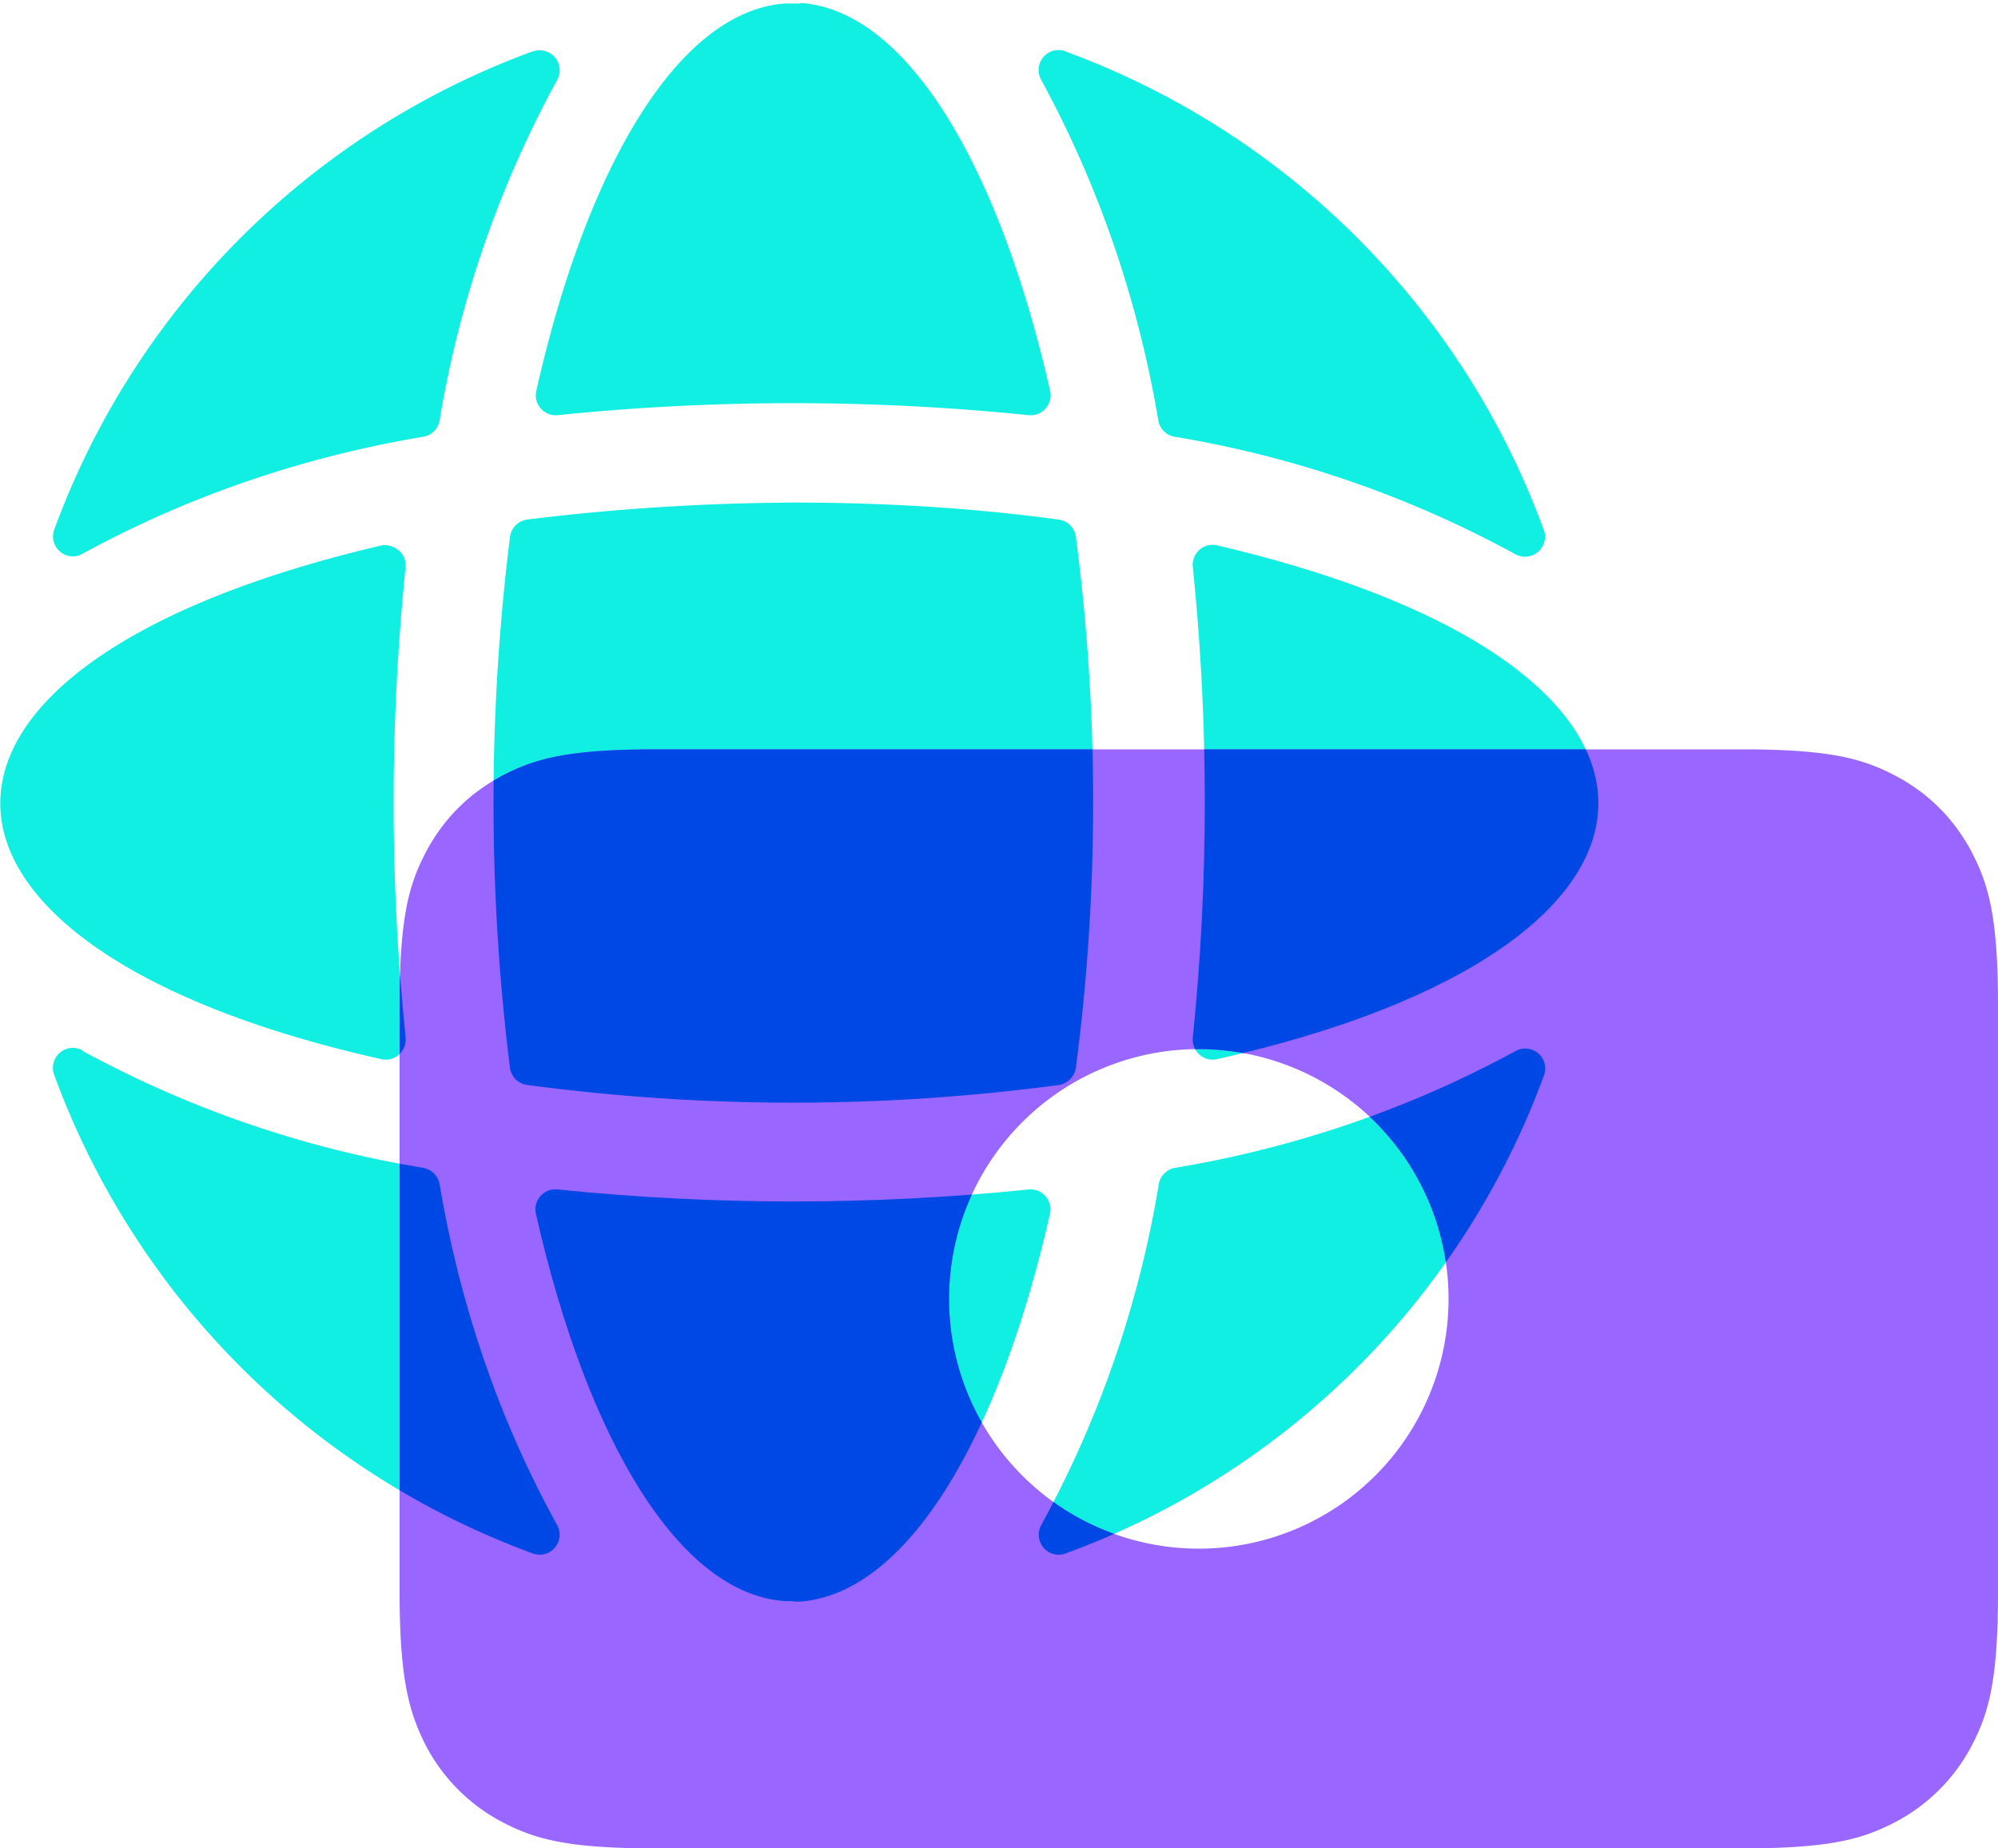 <svg class="Icon " xmlns="http://www.w3.org/2000/svg" viewBox="0 0 40 37" width="40" height="37"><defs><clipPath id="GlobeWithMoneyIconClipPath--a"><path d="M11.17 23.81c3.13.32 6.29.32 9.42 0a.4.4 0 0 1 .43.49c-1.03 4.54-2.88 7.6-5 7.76h-.14v-.01h-.16c-2.12-.14-3.96-3.21-4.99-7.75a.4.4 0 0 1 .44-.49zm19.17-2.77a.4.4 0 0 1 .57.49 16.1 16.1 0 0 1-9.56 9.56.4.4 0 0 1-.5-.57 21.48 21.48 0 0 0 2.35-6.82.4.4 0 0 1 .31-.32c2.4-.4 4.7-1.18 6.83-2.34zm-28.68 0a21.57 21.57 0 0 0 6.83 2.34.4.4 0 0 1 .31.32c.4 2.39 1.18 4.7 2.35 6.82a.4.4 0 0 1-.5.57 16.1 16.1 0 0 1-9.56-9.56.4.4 0 0 1 .57-.5zm14.22-10.98c1.77 0 3.55.1 5.31.34a.4.4 0 0 1 .35.35c.46 3.52.46 7.1 0 10.62a.41.41 0 0 1-.35.35c-3.53.47-7.1.47-10.62 0a.4.4 0 0 1-.36-.34c-.44-3.53-.44-7.1 0-10.63a.4.4 0 0 1 .35-.35c1.76-.22 3.54-.33 5.32-.34zm-7.9.95c.1.09.15.21.14.34a46.42 46.42 0 0 0 0 9.42.4.4 0 0 1-.49.43c-10-2.24-10.33-7.86 0-10.28a.4.4 0 0 1 .35.1zm16.32-.1l.08.01c10.32 2.42 10 8.04-.01 10.28a.4.4 0 0 1-.49-.43c.32-3.13.32-6.29 0-9.42a.4.4 0 0 1 .5-.43zm-2.97-9.88a16.1 16.1 0 0 1 9.57 9.56.4.4 0 0 1-.57.5 21.57 21.57 0 0 0-6.83-2.35.4.4 0 0 1-.31-.32c-.4-2.39-1.19-4.7-2.35-6.83a.4.4 0 0 1 .5-.56zm-10.66 0a.4.4 0 0 1 .49.56A21.57 21.57 0 0 0 8.8 8.42a.4.4 0 0 1-.31.32c-2.4.4-4.7 1.18-6.83 2.34l-.08.04a.4.4 0 0 1-.49-.53 16.1 16.1 0 0 1 9.57-9.56zm5.36-.97c2.11.14 3.96 3.22 4.99 7.75a.4.4 0 0 1-.43.5 46.42 46.42 0 0 0-9.42 0 .4.4 0 0 1-.43-.5C11.76 3.29 13.6.22 15.72.07h.3z" class="Icon__blendBackground" style="fill: #11efe3;"></path></clipPath></defs><path d="M11.17 23.81c3.13.32 6.29.32 9.42 0a.4.4 0 0 1 .43.49c-1.03 4.54-2.88 7.6-5 7.76h-.14v-.01h-.16c-2.12-.14-3.96-3.21-4.99-7.75a.4.4 0 0 1 .44-.49zm19.17-2.77a.4.4 0 0 1 .57.49 16.1 16.1 0 0 1-9.56 9.56.4.4 0 0 1-.5-.57 21.48 21.48 0 0 0 2.35-6.82.4.4 0 0 1 .31-.32c2.4-.4 4.7-1.18 6.83-2.34zm-28.68 0a21.57 21.57 0 0 0 6.83 2.34.4.4 0 0 1 .31.32c.4 2.39 1.18 4.7 2.35 6.82a.4.4 0 0 1-.5.57 16.1 16.1 0 0 1-9.56-9.56.4.4 0 0 1 .57-.5zm14.22-10.98c1.77 0 3.55.1 5.31.34a.4.4 0 0 1 .35.35c.46 3.52.46 7.1 0 10.62a.41.41 0 0 1-.35.35c-3.53.47-7.1.47-10.62 0a.4.4 0 0 1-.36-.34c-.44-3.53-.44-7.1 0-10.63a.4.4 0 0 1 .35-.35c1.76-.22 3.54-.33 5.32-.34zm-7.9.95c.1.09.15.21.14.34a46.42 46.42 0 0 0 0 9.42.4.4 0 0 1-.49.43c-10-2.24-10.33-7.86 0-10.28a.4.4 0 0 1 .35.1zm16.32-.1l.08.01c10.32 2.42 10 8.04-.01 10.28a.4.4 0 0 1-.49-.43c.32-3.13.32-6.29 0-9.42a.4.4 0 0 1 .5-.43zm-2.97-9.88a16.1 16.1 0 0 1 9.57 9.56.4.4 0 0 1-.57.5 21.57 21.57 0 0 0-6.83-2.35.4.4 0 0 1-.31-.32c-.4-2.39-1.19-4.7-2.35-6.83a.4.4 0 0 1 .5-.56zm-10.66 0a.4.4 0 0 1 .49.56A21.57 21.57 0 0 0 8.8 8.42a.4.4 0 0 1-.31.32c-2.4.4-4.7 1.18-6.83 2.34l-.08.04a.4.4 0 0 1-.49-.53 16.1 16.1 0 0 1 9.57-9.56zm5.36-.97c2.11.14 3.96 3.22 4.99 7.75a.4.4 0 0 1-.43.5 46.42 46.42 0 0 0-9.42 0 .4.4 0 0 1-.43-.5C11.76 3.29 13.6.22 15.72.07h.3z" class="Icon__blendBackground" style="fill: #11efe3;"></path><path d="M34.87 15c1.79 0 2.43.19 3.08.53.66.35 1.17.86 1.52 1.52.34.65.53 1.3.53 3.08v11.74c0 1.79-.19 2.43-.53 3.08a3.63 3.63 0 0 1-1.52 1.52c-.65.34-1.3.53-3.08.53H13.13c-1.79 0-2.43-.19-3.08-.53a3.63 3.63 0 0 1-1.52-1.52C8.2 34.3 8 33.65 8 31.87V20.13c0-1.79.19-2.43.53-3.08.35-.66.86-1.17 1.52-1.52.65-.34 1.3-.53 3.08-.53h21.74zM24 21a5 5 0 1 0 0 10 5 5 0 0 0 0-10z" class="Icon__blendForeground" style="fill: #96f;"></path><g clip-path="url(#GlobeWithMoneyIconClipPath--a)"><path d="M34.87 15c1.79 0 2.43.19 3.08.53.66.35 1.17.86 1.52 1.52.34.65.53 1.3.53 3.08v11.74c0 1.79-.19 2.43-.53 3.08a3.63 3.63 0 0 1-1.52 1.52c-.65.34-1.3.53-3.08.53H13.13c-1.79 0-2.43-.19-3.08-.53a3.63 3.63 0 0 1-1.52-1.52C8.2 34.3 8 33.65 8 31.87V20.13c0-1.79.19-2.43.53-3.08.35-.66.86-1.17 1.52-1.52.65-.34 1.3-.53 3.08-.53h21.74zM24 21a5 5 0 1 0 0 10 5 5 0 0 0 0-10z" class="Icon__blendForeground" style="fill: #0048e5;"></path></g></svg>